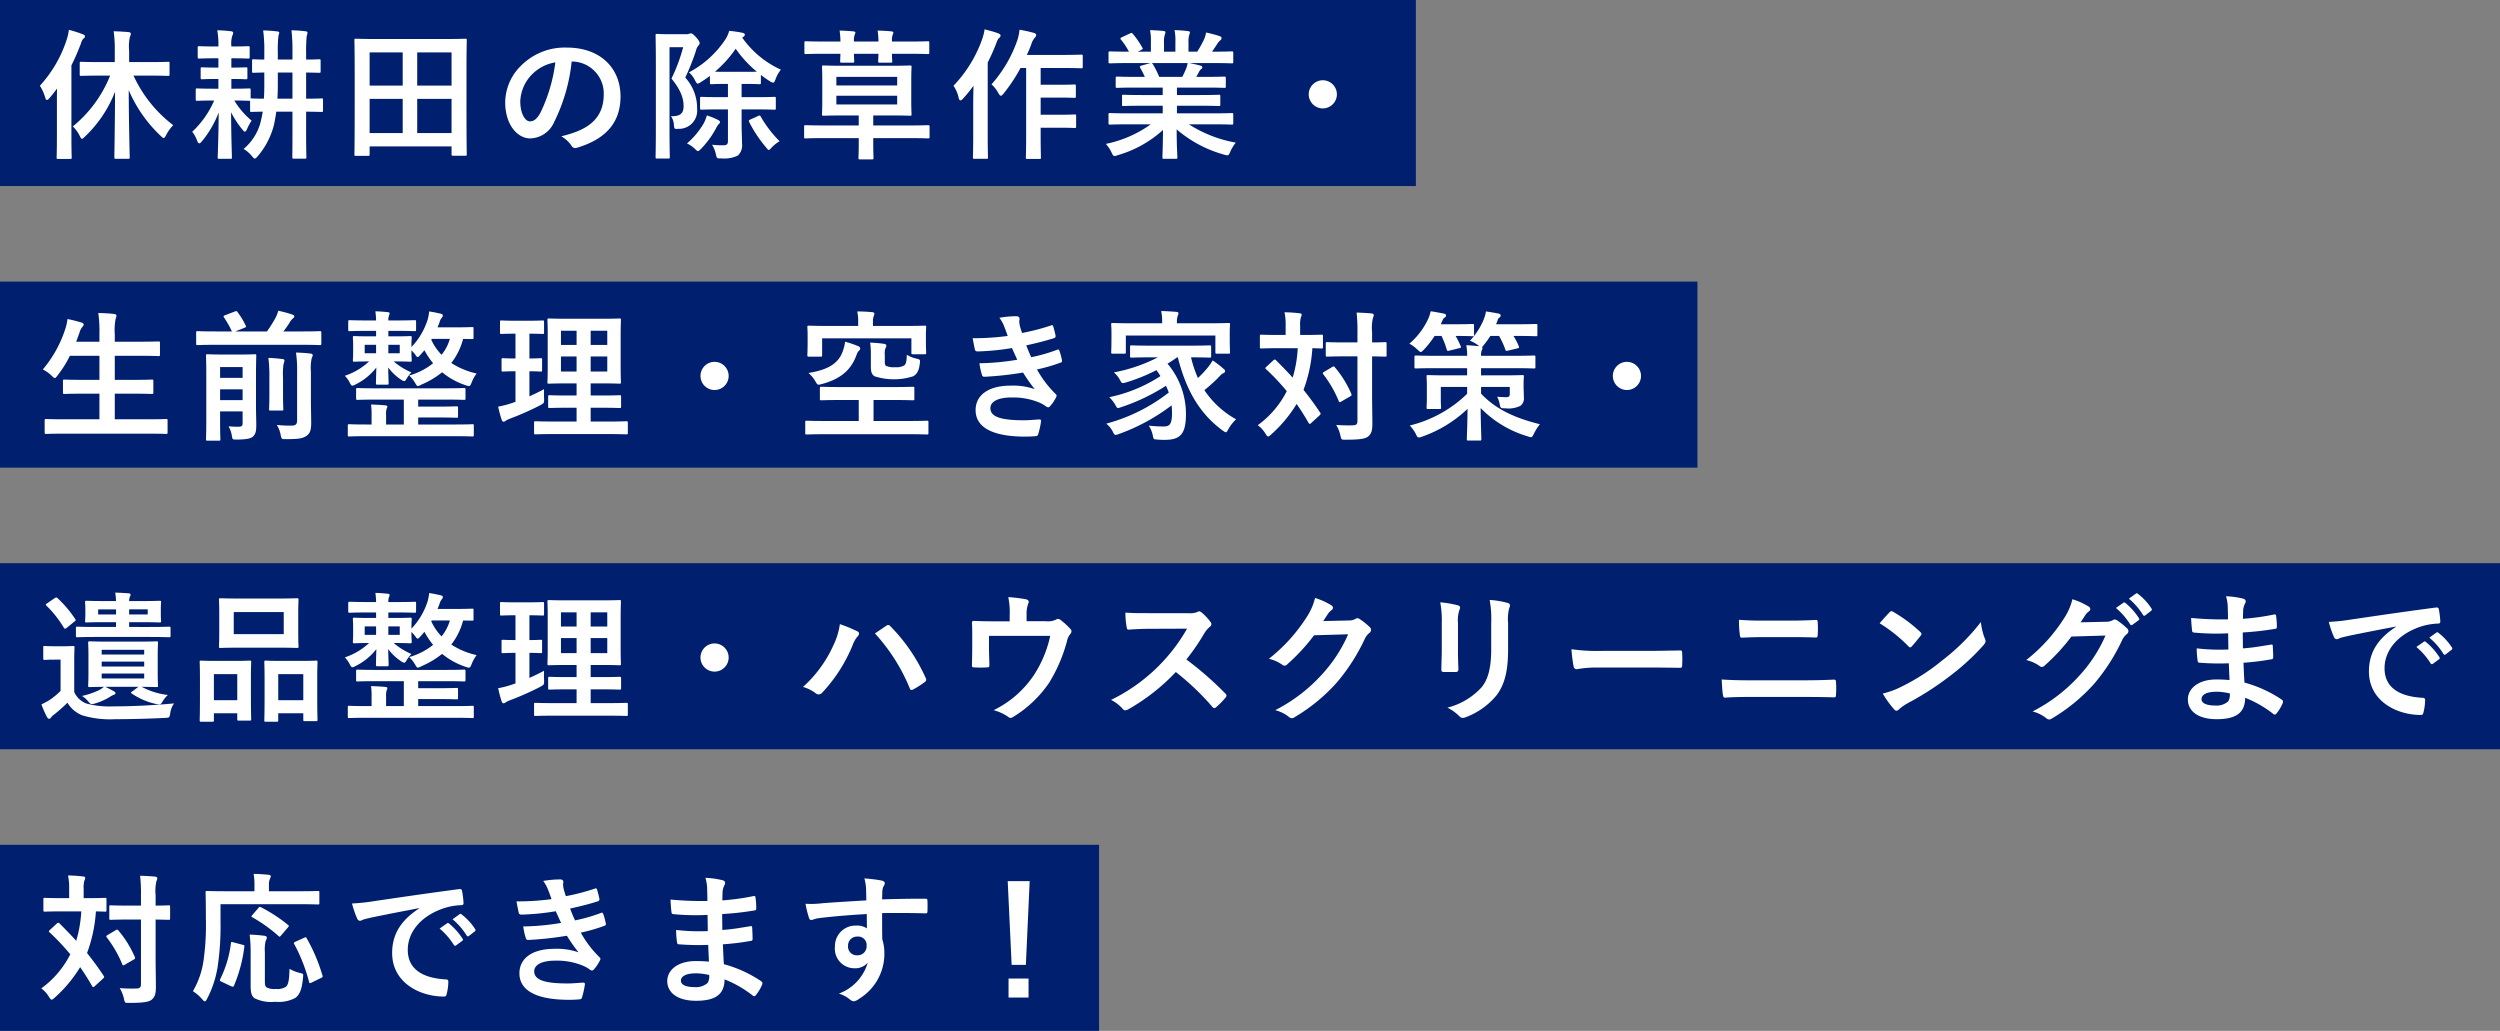 <svg xmlns="http://www.w3.org/2000/svg" width="355.123" height="146.43" viewBox="0 0 355.123 146.43">
  <rect x="0" y="0" width="355.123" height="146.43" fill="#808080" stroke="none"/>
  <g id="グループ_613" data-name="グループ 613" transform="translate(-17.438 -828)">
    <rect id="長方形_705" data-name="長方形 705" width="201.123" height="26.43" transform="translate(17.438 828)" fill="#00206f"/>
    <rect id="長方形_706" data-name="長方形 706" width="241.123" height="26.43" transform="translate(17.438 868)" fill="#00206f"/>
    <rect id="長方形_707" data-name="長方形 707" width="156.123" height="26.43" transform="translate(17.438 948)" fill="#00206f"/>
    <rect id="長方形_708" data-name="長方形 708" width="355.123" height="26.43" transform="translate(17.438 908)" fill="#00206f"/>
    <path id="パス_1924" data-name="パス 1924" d="M10.52-10.26a17.845,17.845,0,0,1-5.3,7.22A4.649,4.649,0,0,1,6.2-1.7c.14.28.22.42.32.42s.22-.12.4-.3a17.392,17.392,0,0,0,4.3-6.4c-.02,4.86-.1,8.9-.1,9.3,0,.22.02.24.22.24h1.74c.2,0,.22-.02.22-.24,0-.4-.12-4.46-.14-9.52a19.454,19.454,0,0,0,4.56,6.52c.2.18.3.28.4.28.12,0,.2-.12.36-.42a5.767,5.767,0,0,1,1-1.4,18.558,18.558,0,0,1-5.64-7.04H16c1.94,0,2.62.04,2.76.04.18,0,.2-.02.2-.22V-12c0-.2-.02-.22-.2-.22-.14,0-.82.04-2.76.04H13.22v-1.6a6.137,6.137,0,0,1,.12-2.02.938.938,0,0,0,.12-.42c0-.1-.12-.2-.32-.22-.66-.06-1.38-.1-2.12-.12a17.835,17.835,0,0,1,.16,2.82v1.56H9.16c-1.96,0-2.62-.04-2.74-.04-.2,0-.22.02-.22.22v1.56c0,.2.02.22.22.22.12,0,.78-.04,2.74-.04ZM2.96-1.68c0,1.96-.04,2.92-.04,3.04,0,.2.02.22.2.22H4.84c.2,0,.22-.02.22-.22,0-.1-.04-1.08-.04-3.04V-11.72a30.136,30.136,0,0,0,1.3-2.96c.18-.52.26-.7.4-.82.16-.12.22-.2.22-.34s-.1-.2-.32-.3a17.327,17.327,0,0,0-1.96-.62,7.257,7.257,0,0,1-.32,1.42A17.76,17.76,0,0,1,.54-8.82,6.243,6.243,0,0,1,1.3-7.14c.06.24.14.34.24.34.08,0,.2-.08.36-.26.38-.44.74-.9,1.08-1.36-.02.78-.02,1.58-.02,2.22ZM36.42-12.54H34.34v-.98a17.3,17.3,0,0,1,.08-2.3c.02-.2.12-.4.12-.56,0-.08-.1-.14-.3-.16-.68-.08-1.26-.12-1.98-.14a21.636,21.636,0,0,1,.16,3.14v1c-1.02,0-1.44-.04-1.52-.04-.2,0-.22.02-.22.2v1.5c0,.2.02.22.22.22.08,0,.5-.02,1.52-.04v1.72c0,.76-.02,1.42-.06,2-1.2,0-1.66-.04-1.76-.04a.217.217,0,0,0-.12.02V-8.22c0-.2-.02-.22-.22-.22-.12,0-.64.04-2.2.04h-.32V-9.78h.1c1.38,0,1.82.04,1.94.04.22,0,.24-.02.24-.22v-1.26c0-.2-.02-.22-.24-.22-.12,0-.56.04-1.94.04h-.1v-1.32h.24c1.52,0,2,.04,2.12.04.22,0,.24-.02.24-.24v-1.3c0-.2-.02-.22-.24-.22-.12,0-.6.04-2.12.04h-.24v-.04a3.729,3.729,0,0,1,.14-1.5.938.938,0,0,0,.12-.42c0-.1-.12-.18-.32-.2-.7-.08-1.18-.12-1.94-.14a11.191,11.191,0,0,1,.16,2.3h-.6c-1.5,0-2-.04-2.12-.04-.2,0-.22.02-.22.22v1.3c0,.22.02.24.22.24.12,0,.62-.04,2.12-.04h.6v1.32h-.34c-1.4,0-1.84-.04-1.96-.04-.2,0-.22.02-.22.22v1.26c0,.2.02.22.22.22.12,0,.56-.04,1.96-.04h.34V-8.4h-.8c-1.56,0-2.08-.04-2.2-.04-.2,0-.22.02-.22.22v1.3c0,.22.02.24.22.24.12,0,.64-.04,2.2-.04h.2a13.311,13.311,0,0,1-3.12,4.44A4.163,4.163,0,0,1,22.88-1c.1.24.18.36.3.36.1,0,.2-.08.34-.24a14.687,14.687,0,0,0,2.42-4.14c-.02,3.6-.14,6.08-.14,6.38,0,.18.02.2.24.2H27.6c.2,0,.22-.02.22-.2,0-.3-.1-2.76-.12-6.42a12.856,12.856,0,0,0,1.64,2.5c.14.18.24.26.32.26.1,0,.2-.12.3-.34a6.4,6.4,0,0,1,.66-1.22,11.292,11.292,0,0,1-2.46-2.86c1.46,0,1.98.04,2.1.04h.14v1.36c0,.2.02.22.2.22.08,0,.52-.02,1.6-.04-.1.62-.22,1.14-.34,1.62A7.424,7.424,0,0,1,29.48.16,4.5,4.5,0,0,1,30.7,1.22c.16.2.26.3.36.3.12,0,.22-.1.42-.32a11.079,11.079,0,0,0,2.26-4.26,20.3,20.3,0,0,0,.38-2.08h2.3v3.06c0,2.18-.02,3.28-.02,3.42,0,.18.02.2.2.2h1.58c.2,0,.22-.02.22-.2,0-.12-.04-1.24-.04-3.42V-5.14c1.52.02,2.06.04,2.18.04.2,0,.22-.02.22-.22V-6.78c0-.22-.02-.24-.22-.24-.12,0-.66.04-2.18.04V-10.7c1.24.02,1.74.04,1.84.04.2,0,.22-.02.22-.22v-1.5c0-.18-.02-.2-.22-.2-.1,0-.6.04-1.84.04v-.92a22.454,22.454,0,0,1,.08-2.4,2.4,2.4,0,0,0,.12-.48c0-.12-.1-.2-.28-.22-.68-.08-1.28-.12-2-.14a26.447,26.447,0,0,1,.14,3.26ZM34.28-6.98c.04-.62.06-1.26.06-1.98V-10.7h2.08v3.72ZM47.16,1.14c.2,0,.22-.02.22-.22V-.2H59.02V.9c0,.2.02.22.22.22h1.72c.2,0,.22-.02.22-.22,0-.12-.04-1.32-.04-7.1v-4.44c0-3.26.04-4.5.04-4.64,0-.2-.02-.22-.22-.22-.14,0-.82.04-2.72.04H48.16c-1.9,0-2.58-.04-2.72-.04-.2,0-.22.02-.22.22,0,.14.04,1.38.04,5.24V-6.2c0,5.78-.04,6.98-.04,7.12,0,.2.02.22.22.22ZM54.14-2.1V-6.96h4.88V-2.1Zm4.88-11.46v4.72H54.14v-4.72ZM47.38-2.1V-6.96h4.7V-2.1Zm0-11.46h4.7v4.72h-4.7Zm28.78,1.3a4.543,4.543,0,0,1,4.48,4.64c0,3.78-2.66,5.18-6.04,5.98A4.242,4.242,0,0,1,76-.38c.26.4.44.48.86.36,4.06-1.22,6.16-3.56,6.16-7.28,0-3.98-2.82-6.94-7.62-6.94a8.752,8.752,0,0,0-6.5,2.56,7.369,7.369,0,0,0-2.26,5.2c0,3.26,1.78,5.14,3.54,5.14a3.8,3.8,0,0,0,3.4-2.3,25.043,25.043,0,0,0,2.5-8.62Zm-2.4.12a22.851,22.851,0,0,1-2.12,7.16c-.54.96-.98,1.22-1.5,1.22-.62,0-1.36-1.02-1.36-2.86a5.759,5.759,0,0,1,1.56-3.7A6.023,6.023,0,0,1,73.76-12.14ZM98.28-5.46V-.98c0,.48-.16.62-.7.62a14.816,14.816,0,0,1-1.56-.08A4.037,4.037,0,0,1,96.56.88c.14.64.16.64.8.62a4.428,4.428,0,0,0,2.32-.4,1.931,1.931,0,0,0,.6-1.68c0-.8-.06-1.7-.06-2.94V-5.46h2c1.86,0,2.52.04,2.64.04.2,0,.22-.02.22-.22V-7.02c0-.2-.02-.22-.22-.22-.12,0-.78.04-2.64.04h-2V-9.08h.38c1.52,0,2,.04,2.12.04.22,0,.24-.02.24-.24v-1.08a14.655,14.655,0,0,0,1.28.9.994.994,0,0,0,.46.2c.14,0,.2-.14.34-.48a4.508,4.508,0,0,1,.76-1.36,13.635,13.635,0,0,1-5.48-4.54.539.539,0,0,1,.16-.14.35.35,0,0,0,.2-.3c0-.12-.1-.2-.32-.26a18.608,18.608,0,0,0-1.9-.28,4.617,4.617,0,0,1-.48,1.12,14.128,14.128,0,0,1-5.24,4.78A3.611,3.611,0,0,1,93.6-9.6c.18.34.26.48.38.48a1.107,1.107,0,0,0,.46-.22c.44-.28.86-.56,1.28-.88v.94c0,.22.02.24.22.24.12,0,.6-.04,2.12-.04h.22V-7.2h-1.1c-1.86,0-2.5-.04-2.62-.04-.22,0-.24.02-.24.22v1.38c0,.2.02.22.24.22.12,0,.76-.04,2.62-.04Zm-.22-5.34c-.8,0-1.3,0-1.62-.02a16.2,16.2,0,0,0,2.94-3.26,16.157,16.157,0,0,0,3,3.26c-.3.02-.82.02-1.78.02Zm-8.24-5.34c-.98,0-1.46-.04-1.6-.04-.2,0-.22.02-.22.22,0,.14.04,1.52.04,4.34v8.66C88.04-.18,88,1.2,88,1.32c0,.18.02.2.22.2H89.8c.2,0,.22-.02.22-.2,0-.12-.04-1.56-.04-4.3V-14.3h1.94a24.268,24.268,0,0,1-1.66,4.46c1.46,1.8,1.72,2.96,1.72,3.94,0,1.04-.54,1.46-1.8,1.4a2.315,2.315,0,0,1,.42,1.2c.06.64.06.64.68.6A2.575,2.575,0,0,0,93.9-5.52a6.453,6.453,0,0,0-1.68-4.46,33.453,33.453,0,0,0,1.5-3.76,1.872,1.872,0,0,1,.36-.78.519.519,0,0,0,.18-.36c0-.12-.06-.32-.48-.8-.46-.5-.62-.58-.76-.58a.5.5,0,0,0-.26.06.921.921,0,0,1-.4.06ZM92.46-.62a3.969,3.969,0,0,1,1.12.76c.22.22.34.32.44.32.12,0,.24-.12.48-.36a13.161,13.161,0,0,0,2.06-2.82,2.753,2.753,0,0,1,.4-.64.474.474,0,0,0,.2-.3c0-.12-.16-.24-.36-.34a8.917,8.917,0,0,0-1.52-.6,5.1,5.1,0,0,1-.52,1.26A11.4,11.4,0,0,1,92.46-.62Zm9.04-3.42c-.26.12-.3.18-.2.38a18.2,18.2,0,0,0,2.4,3.6c.18.24.28.36.38.36s.2-.12.42-.36a5.305,5.305,0,0,1,1.12-.88,15.936,15.936,0,0,1-2.68-3.5c-.12-.18-.12-.18-.34-.1Zm15.36,2.66v.66c0,1.44-.04,2.02-.04,2.14,0,.2.02.22.22.22h1.7c.2,0,.22-.02.22-.22,0-.1-.04-.7-.04-2.14v-.66h5.26c1.78,0,2.38.04,2.5.04.22,0,.24-.02.24-.24v-1.4c0-.22-.02-.24-.24-.24-.12,0-.72.04-2.5.04h-5.26V-4.6h2.46c1.94,0,2.62.04,2.76.04.2,0,.22-.02.22-.22,0-.12-.04-.66-.04-1.86V-9.62c0-1.2.04-1.74.04-1.86,0-.2-.02-.22-.22-.22-.14,0-.82.04-2.76.04h-6.74c-1.94,0-2.64-.04-2.76-.04-.22,0-.24.02-.24.22,0,.14.04.66.04,1.86v2.98c0,1.2-.04,1.72-.04,1.86,0,.2.02.22.24.22.12,0,.82-.04,2.76-.04h2.22v1.42h-5.04c-1.78,0-2.38-.04-2.5-.04-.2,0-.22.02-.22.24v1.4c0,.22.02.24.22.24.12,0,.72-.04,2.5-.04Zm5.46-4.78h-8.64V-7.4h8.64Zm0-3.92v1.22h-8.64v-1.22ZM111.88-15.1c-1.78,0-2.4-.04-2.52-.04-.2,0-.22.02-.22.22v1.38c0,.2.02.22.22.22.12,0,.74-.04,2.52-.04h2.38c-.02.68-.04.94-.04,1.04,0,.2.02.22.22.22H116c.2,0,.22-.02.22-.22,0-.1-.04-.36-.04-1.04h3.48c-.02.68-.04.94-.04,1.04,0,.2.02.22.22.22h1.56c.2,0,.22-.02.22-.22,0-.1-.04-.36-.04-1.04h2.56c1.78,0,2.4.04,2.52.04.2,0,.22-.02.22-.22v-1.38c0-.2-.02-.22-.22-.22-.12,0-.74.04-2.52.04h-2.56a2.563,2.563,0,0,1,.1-.96c.04-.12.1-.18.1-.3,0-.1-.1-.16-.26-.18-.54-.06-1.34-.1-1.98-.12a11.271,11.271,0,0,1,.12,1.56h-3.48a2.563,2.563,0,0,1,.1-.96c.04-.12.1-.18.1-.3,0-.1-.1-.16-.26-.18-.56-.06-1.34-.1-1.98-.12a11.27,11.27,0,0,1,.12,1.56Zm28.76,3.76v9.58c0,2-.04,3-.04,3.12,0,.2.02.22.22.22h1.7c.2,0,.22-.02.22-.22,0-.1-.04-1.12-.04-3.12v-1.1h2.56c1.6,0,2.14.04,2.26.04.2,0,.22-.02.22-.24V-4.54c0-.18-.02-.2-.22-.2-.12,0-.66.04-2.26.04H142.7V-7.14h2.56c1.58,0,2.1.04,2.22.04.2,0,.22-.02.22-.22V-8.78c0-.2-.02-.22-.22-.22-.12,0-.64.04-2.22.04H142.7v-2.38h3.26c1.78,0,2.38.04,2.48.04.22,0,.24-.02.24-.24V-13c0-.22-.02-.24-.24-.24-.1,0-.7.04-2.48.04h-5.22c.24-.5.44-1,.62-1.48a2.558,2.558,0,0,1,.52-.98.459.459,0,0,0,.18-.38c0-.14-.14-.24-.38-.3-.62-.18-1.24-.3-1.98-.44a7.38,7.38,0,0,1-.32,1.52,18.535,18.535,0,0,1-3.66,6.24,4.62,4.62,0,0,1,.96,1.22c.16.28.26.4.38.4.1,0,.2-.1.38-.32a23.2,23.2,0,0,0,2.4-3.62ZM133.12-1.7c0,1.96-.04,2.92-.04,3.04,0,.2.02.22.22.22H135c.2,0,.22-.02.22-.22,0-.1-.04-1.08-.04-3.04V-12.12a28.042,28.042,0,0,0,1.18-2.64c.2-.56.3-.72.44-.84.16-.14.2-.22.2-.36,0-.12-.08-.2-.32-.3-.56-.22-1.22-.38-1.94-.58a7.228,7.228,0,0,1-.36,1.44,18.456,18.456,0,0,1-4.06,6.58,4.887,4.887,0,0,1,.74,1.74c.06.24.14.34.26.34.08,0,.2-.08.34-.24a19.371,19.371,0,0,0,1.5-1.84c-.02.88-.04,1.78-.04,2.52Zm25.22-1.64a16.61,16.61,0,0,1-6.38,2.78,4.774,4.774,0,0,1,.8,1.2c.18.38.26.52.44.52a1.535,1.535,0,0,0,.46-.12,16.2,16.2,0,0,0,6.42-3.58C160.06-.16,160,1,160,1.34c0,.2.02.22.2.22h1.7c.2,0,.22-.02.22-.22,0-.34-.1-1.58-.1-3.96A17.462,17.462,0,0,0,168.74.96a2.14,2.14,0,0,0,.46.1c.2,0,.28-.14.44-.52a5.673,5.673,0,0,1,.78-1.28,18.147,18.147,0,0,1-6.66-2.6h3.56c1.8,0,2.4.04,2.52.04.2,0,.22-.02.22-.22V-4.7c0-.22-.02-.24-.22-.24-.12,0-.72.04-2.52.04h-5.26V-5.98h3.18c1.96,0,2.64.04,2.76.04.2,0,.22-.02.22-.22V-7.3c0-.22-.02-.24-.22-.24-.12,0-.8.04-2.76.04h-3.18V-8.56h4.04c1.92,0,2.56.04,2.68.04.2,0,.22-.02.22-.2V-9.9c0-.2-.02-.22-.22-.22-.12,0-.76.04-2.68.04h-1.3l.36-.64a1.394,1.394,0,0,1,.28-.42.347.347,0,0,0,.22-.3c0-.12-.1-.2-.26-.24-.6-.16-1.06-.26-1.58-.36h3.5c1.8,0,2.4.04,2.52.04.2,0,.22-.02.22-.22v-1.24c0-.22-.02-.24-.22-.24-.12,0-.72.04-2.52.04h-.28c.28-.4.56-.8.82-1.22a2.016,2.016,0,0,1,.34-.38.412.412,0,0,0,.2-.34c0-.1-.08-.2-.26-.26a16.763,16.763,0,0,0-1.94-.52,3.822,3.822,0,0,1-.34,1.08,14.829,14.829,0,0,1-.92,1.64H163.7v-1.32a3.124,3.124,0,0,1,.12-1.1.941.941,0,0,0,.08-.32c0-.1-.08-.16-.26-.18a19.245,19.245,0,0,0-1.92-.14,7.935,7.935,0,0,1,.12,1.76v1.3h-1.62v-1.32a3.124,3.124,0,0,1,.12-1.1,1.051,1.051,0,0,0,.08-.34q0-.15-.24-.18c-.54-.06-1.32-.1-1.94-.12a7.838,7.838,0,0,1,.12,1.74v1.32H156.5l.48-.24c.26-.14.26-.16.16-.34a11.941,11.941,0,0,0-1.34-1.94c-.12-.16-.18-.18-.38-.08l-1.16.54c-.24.12-.28.2-.16.34a9.5,9.5,0,0,1,1.14,1.72h-.14c-1.8,0-2.4-.04-2.52-.04-.22,0-.24.02-.24.24v1.24c0,.2.02.22.24.22.12,0,.72-.04,2.52-.04h3.2l-1.3.36c-.26.08-.24.16-.14.34.22.38.42.78.64,1.26h-1.22c-1.92,0-2.56-.04-2.68-.04-.22,0-.24.02-.24.22v1.18c0,.18.02.2.24.2.12,0,.76-.04,2.68-.04h3.76V-7.5h-2.82c-1.94,0-2.64-.04-2.76-.04-.2,0-.2.02-.2.24v1.14c0,.2,0,.22.2.22.12,0,.82-.04,2.76-.04h2.82V-4.9H155.1c-1.8,0-2.4-.04-2.52-.04-.22,0-.24.02-.24.24v1.18c0,.2.02.22.24.22.12,0,.72-.04,2.52-.04Zm1.2-6.74a12.547,12.547,0,0,0-.9-1.8c-.06-.08-.1-.14-.16-.16h5.1a3.664,3.664,0,0,1-.22.8c-.2.48-.36.82-.54,1.16Zm23.24.48a2.006,2.006,0,0,0-2,2,2.006,2.006,0,0,0,2,2,2.006,2.006,0,0,0,2-2A2.006,2.006,0,0,0,182.78-9.6ZM15.92,40.6c1.8,0,2.42.04,2.54.04.2,0,.22-.02.22-.22V38.74c0-.2-.02-.22-.22-.22-.12,0-.74.04-2.54.04H11.18V34.92h2.5c1.96,0,2.64.04,2.76.04.2,0,.22-.02.22-.22V33.12c0-.18-.02-.2-.22-.2-.12,0-.8.04-2.76.04h-2.5V29.54h3.44c1.96,0,2.62.04,2.74.04.22,0,.24-.02.24-.22V27.72c0-.2-.02-.22-.24-.22-.12,0-.78.04-2.74.04H11.18v-1.1a7.935,7.935,0,0,1,.14-2.22.984.984,0,0,0,.1-.4c0-.1-.12-.2-.32-.22-.66-.08-1.48-.12-2.26-.14A18.917,18.917,0,0,1,9,26.5v1.04H5.7l.48-1.32a1.97,1.97,0,0,1,.38-.76c.14-.16.2-.26.2-.36,0-.14-.14-.24-.36-.3-.56-.16-1.28-.36-1.94-.48a6.789,6.789,0,0,1-.28,1.32A17.014,17.014,0,0,1,.96,31.48a4.926,4.926,0,0,1,1.26.9c.22.2.34.32.44.32.12,0,.2-.12.38-.36a15.268,15.268,0,0,0,1.76-2.8H9v3.42H6.8c-1.96,0-2.64-.04-2.76-.04-.2,0-.22.02-.22.2v1.62c0,.2.02.22.22.22.12,0,.8-.04,2.76-.04H9v3.64H3.98c-1.82,0-2.42-.04-2.54-.04-.2,0-.22.02-.22.22v1.68c0,.2.02.22.22.22.12,0,.72-.04,2.54-.04Zm15.32-8.26c0-1.78.04-2.7.04-2.82,0-.18-.02-.2-.22-.2-.12,0-.6.04-2.08.04H26.46c-1.48,0-1.96-.04-2.1-.04-.2,0-.22.02-.22.2,0,.14.04.94.04,2.66v6.6c0,1.72-.04,2.48-.04,2.6,0,.2.02.22.22.22h1.6c.2,0,.22-.02.22-.22,0-.1-.04-.9-.04-2.54v-1.4h3.2V39.1c0,.4-.12.52-.66.52-.52,0-.8-.02-1.34-.06a3.71,3.71,0,0,1,.46,1.28c.1.62.1.6.74.6,1.46-.02,1.96-.16,2.26-.42.42-.36.48-.9.48-1.66,0-.6-.04-1.66-.04-2.68Zm-5.1,3.5V34.3h3.2v1.54Zm3.2-4.7v1.54h-3.2V31.14Zm8.44-3.16c1.78,0,2.4.04,2.52.04.2,0,.22-.02.22-.24V26.26c0-.2-.02-.22-.22-.22-.12,0-.74.04-2.52.04H35.14c.32-.42.6-.82.82-1.16a2.214,2.214,0,0,1,.54-.7c.1-.08.18-.16.18-.26,0-.14-.1-.2-.28-.28a19.022,19.022,0,0,0-2-.54,4.426,4.426,0,0,1-.38,1,20.69,20.69,0,0,1-1.22,1.94H28.3l1.26-.5c.3-.12.3-.14.22-.32a10.209,10.209,0,0,0-1.16-1.92c-.12-.18-.14-.18-.42-.08l-1.36.52c-.22.1-.26.14-.14.32a13.34,13.34,0,0,1,1.12,1.98H25.46c-1.76,0-2.38-.04-2.5-.04-.2,0-.22.02-.22.22v1.52c0,.22.02.24.22.24.12,0,.74-.04,2.5-.04Zm1.26,3.8a6.415,6.415,0,0,1,.12-1.92,1.045,1.045,0,0,0,.14-.42c0-.1-.12-.2-.32-.22-.68-.08-1.32-.12-2.06-.14a16.511,16.511,0,0,1,.16,2.7v6.9c0,.64-.24.78-.86.78a16.462,16.462,0,0,1-2.02-.1,4.014,4.014,0,0,1,.54,1.4c.14.64.14.62.76.62,1.8,0,2.34-.1,2.88-.44.52-.34.7-.84.7-1.82,0-1-.04-2.06-.04-3.48Zm-5.9,3.24c0,1.34-.04,1.96-.04,2.1,0,.2.02.2.22.2H34.9c.2,0,.22,0,.22-.2,0-.12-.04-.76-.04-2.1V32.66a9.24,9.24,0,0,1,.08-1.98,1.73,1.73,0,0,0,.12-.46c0-.12-.08-.2-.28-.22-.68-.08-1.28-.14-2-.16a20.582,20.582,0,0,1,.14,2.84ZM48.3,26v.78h-.8c-1.6,0-2.16-.04-2.28-.04-.2,0-.22.02-.22.24,0,.12.04.36.04,1.12v.92c0,.74-.04,1-.04,1.12,0,.22.02.24.22.24.1,0,.64-.04,2.08-.04a9.311,9.311,0,0,1-3.44,2.04,3.878,3.878,0,0,1,.66.9c.18.36.26.5.42.5a1.143,1.143,0,0,0,.46-.18,8.449,8.449,0,0,0,2.94-2.4c-.04,1.22-.06,1.94-.06,2.22,0,.2.02.22.22.22h1.36c.2,0,.22-.02.22-.22,0-.28-.04-1.02-.06-2.22a7.317,7.317,0,0,0,1.84,1.74,1.107,1.107,0,0,0,.44.2c.12,0,.2-.12.38-.42a4.129,4.129,0,0,1,.64-.82,9.722,9.722,0,0,1-2.52-1.56h.06c1.6,0,2.16.04,2.28.04.2,0,.22-.02.22-.24,0-.12-.04-.38-.04-1.12v-.26a6.658,6.658,0,0,1,.5.56c.18.26.28.4.4.4.08,0,.2-.12.38-.32s.38-.42.56-.66A11.148,11.148,0,0,0,56.4,30.6,9.566,9.566,0,0,1,53,32.34a4.589,4.589,0,0,1,.82,1.02c.2.34.28.48.42.48a1.092,1.092,0,0,0,.44-.18,12.264,12.264,0,0,0,3-1.78,10.236,10.236,0,0,0,3.34,1.84,1.535,1.535,0,0,0,.46.12c.18,0,.24-.14.4-.52a4.956,4.956,0,0,1,.7-1.26,11.023,11.023,0,0,1-3.6-1.5,9.435,9.435,0,0,0,1.68-3.42c.82.02,1.2.02,1.28.02.2,0,.2,0,.2-.22V25.7c0-.22,0-.24-.2-.24-.12,0-.74.04-2.54.04H57.02c.12-.26.22-.52.3-.74a1.526,1.526,0,0,1,.34-.66.458.458,0,0,0,.12-.3c0-.12-.14-.2-.3-.24-.52-.12-1.1-.24-1.64-.32a6.473,6.473,0,0,1-.24,1.24,10.034,10.034,0,0,1-2.28,3.82v-.2c0-.76.04-1,.04-1.12,0-.22-.02-.24-.22-.24-.12,0-.68.04-2.28.04h-.82V26h1.22c1.76,0,2.36.04,2.5.04.2,0,.22-.02.22-.24V24.7c0-.2-.02-.22-.22-.22-.14,0-.74.04-2.5.04H50.04a1.749,1.749,0,0,1,.08-.66,1.152,1.152,0,0,0,.1-.34c0-.1-.08-.16-.26-.18-.64-.06-1.06-.1-1.76-.12a11.889,11.889,0,0,1,.1,1.3H47.06c-1.78,0-2.38-.04-2.5-.04-.2,0-.22.02-.22.22v1.1c0,.22.02.24.22.24.12,0,.72-.04,2.5-.04Zm10.48,1.14A6.45,6.45,0,0,1,57.6,29.4a7.52,7.52,0,0,1-1.46-2.14l.06-.12Zm-7.12,2.04H50.04v-1.2h1.62Zm-4.98,0v-1.2H48.3v1.2Zm5.56,6.58V39.3H49.72V37.94a2.509,2.509,0,0,1,.08-.88.788.788,0,0,0,.1-.28c0-.12-.08-.18-.26-.2-.64-.06-1.36-.1-2.06-.12a9.683,9.683,0,0,1,.08,1.5V39.3h-.7c-1.76,0-2.36-.04-2.48-.04-.18,0-.2.02-.2.22v1.3c0,.2.02.22.2.22.12,0,.72-.04,2.48-.04H59.48c1.78,0,2.36.04,2.5.04.18,0,.2-.02.2-.22v-1.3c0-.2-.02-.22-.2-.22-.14,0-.72.04-2.5.04h-5.2v-1h2.58c2.02,0,2.74.04,2.86.04.2,0,.22-.02.22-.22V36.96c0-.22-.02-.24-.22-.24-.12,0-.84.04-2.86.04H54.28v-1H58.1c1.92,0,2.56.04,2.68.04.2,0,.22-.02.22-.22V34.36c0-.22-.02-.24-.22-.24-.12,0-.76.04-2.68.04H48.36c-1.92,0-2.56-.04-2.68-.04-.2,0-.22.02-.22.24v1.22c0,.2.02.22.22.22.12,0,.76-.04,2.68-.04Zm28.84,4.9c1.96,0,2.66.04,2.76.04.2,0,.22-.02.22-.22V39.06c0-.2-.02-.22-.22-.22-.1,0-.8.04-2.76.04h-2.3V36.92H80.3c1.82,0,2.46.04,2.58.04.2,0,.22-.02.22-.22V35.36c0-.2-.02-.22-.22-.22-.12,0-.76.04-2.58.04H78.78V33.46h1.46c1.84,0,2.48.04,2.62.04.2,0,.22-.02.22-.2,0-.12-.04-.76-.04-2.22V26.64c0-1.42.04-2.06.04-2.18,0-.2-.02-.22-.22-.22-.14,0-.78.04-2.62.04H75.48c-1.82,0-2.48-.04-2.6-.04-.22,0-.24.02-.24.22,0,.14.04.76.04,2.18v4.44c0,1.46-.04,2.1-.04,2.22,0,.18.02.2.24.2.12,0,.78-.04,2.6-.04h1.3v1.72H75.54c-1.84,0-2.46-.04-2.58-.04-.2,0-.22.02-.22.22v1.38c0,.2.02.22.22.22.12,0,.74-.04,2.58-.04h1.24v1.96H73.74c-1.98,0-2.66-.04-2.78-.04-.2,0-.22.02-.22.22v1.42c0,.2.02.22.22.22.12,0,.8-.04,2.78-.04Zm.06-8.88H78.78V29.64h2.36Zm0-5.8V28H78.78V25.98Zm-6.58,5.8V29.64h2.22v2.14Zm0-3.78V25.98h2.22V28Zm-4.48,3.74c1.1,0,1.48.04,1.6.04.2,0,.2-.02.2-.22V30.12c0-.22,0-.24-.2-.24-.12,0-.5.04-1.6.04V26.4c1.34,0,1.76.04,1.86.04.2,0,.22-.02.22-.22V24.76c0-.22-.02-.24-.22-.24-.1,0-.52.04-1.88.04H67.98c-1.34,0-1.76-.04-1.88-.04-.18,0-.2.02-.2.24v1.46c0,.2.02.22.2.22.12,0,.54-.04,1.88-.04h.12v3.52c-1.26,0-1.64-.04-1.76-.04-.2,0-.22.02-.22.24v1.44c0,.2.02.22.22.22.12,0,.5-.04,1.76-.04v4.34l-.58.2a13.694,13.694,0,0,1-1.88.48,17.756,17.756,0,0,0,.5,1.88c.08.2.16.26.26.26a.458.458,0,0,0,.32-.14,3.565,3.565,0,0,1,.62-.3,39.045,39.045,0,0,0,4.32-1.92c.52-.3.52-.3.5-.96-.02-.44-.02-.96,0-1.3-.7.38-1.38.7-2.08,1.02Zm26.3-1.34a2,2,0,1,0,2,2A2.006,2.006,0,0,0,96.38,30.4ZM124,40.68c1.8,0,2.42.04,2.54.04.2,0,.22-.02.22-.22V38.96c0-.18-.02-.2-.22-.2-.12,0-.74.04-2.54.04h-5.04V35.82h2.82c1.94,0,2.62.04,2.74.04.22,0,.24-.02.24-.22V34.16c0-.2-.02-.22-.24-.22-.12,0-.8.04-2.74.04h-7.46c-1.94,0-2.62-.04-2.74-.04-.22,0-.24.02-.24.22v1.48c0,.2.02.22.24.22.12,0,.8-.04,2.74-.04h2.54V38.8h-4.84c-1.8,0-2.42-.04-2.54-.04-.2,0-.22.02-.22.2V40.5c0,.2.02.22.22.22.12,0,.74-.04,2.54-.04ZM118.88,25.3v-.62a1.825,1.825,0,0,1,.1-.74,1.337,1.337,0,0,0,.1-.38c0-.12-.1-.2-.3-.22-.7-.06-1.4-.1-2.14-.1a5.864,5.864,0,0,1,.14,1.44v.62h-4.36c-1.84,0-2.5-.04-2.64-.04-.2,0-.22.02-.22.24,0,.12.04.46.04,1.14v.66c0,1.7-.04,2-.04,2.12,0,.22.02.24.22.24h1.66c.2,0,.22-.02.22-.24V27.06h12.68v2.02c0,.22.02.24.22.24h1.66c.2,0,.22-.02.22-.24,0-.1-.04-.38-.04-1.98v-.7c0-.46.04-.78.04-.9,0-.22-.02-.24-.22-.24-.14,0-.8.04-2.64.04Zm1.68,4.06a1.952,1.952,0,0,1,.1-.9.707.707,0,0,0,.12-.38c0-.12-.12-.2-.32-.24-.54-.08-1.26-.14-1.98-.18a12.146,12.146,0,0,1,.1,1.9v1.5c0,.78.14,1.12.5,1.38a8.939,8.939,0,0,0,5.54,0c.52-.32.8-.78.92-1.84.06-.5.04-.54-.5-.66a4.953,4.953,0,0,1-1.36-.54c0,.86-.1,1.28-.34,1.5a2.213,2.213,0,0,1-1.3.26,2.7,2.7,0,0,1-1.28-.18c-.18-.1-.2-.3-.2-.72Zm-5.64-1.82a5.8,5.8,0,0,1-.34,1.38c-.58,1.64-1.98,2.6-4.86,3.06a4.6,4.6,0,0,1,1,1.22c.3.52.34.5.86.36,2.66-.7,4.08-1.96,4.84-3.82.2-.52.28-.74.4-.84.18-.16.24-.26.24-.4,0-.16-.12-.26-.3-.34A15.3,15.3,0,0,0,114.92,27.54Zm23.1-.82a35.264,35.264,0,0,1-4.98.32c.12.64.26,1.38.32,1.6.04.2.16.28.4.28a34.635,34.635,0,0,0,4.86-.48c.26.56.56,1.24.76,1.66a34.876,34.876,0,0,1-5.38.5,10.092,10.092,0,0,0,.36,1.64c.06.2.14.28.36.28a47.247,47.247,0,0,0,5.48-.6,23.258,23.258,0,0,0,1.66,2.36,9.262,9.262,0,0,0-3.44-.5c-3.12,0-4.96,1.34-4.96,3.48,0,2.46,2.44,3.76,7.04,3.76q.75,0,1.44-.06c.28-.02.36-.1.42-.3a13,13,0,0,0,.4-1.82c.02-.16-.04-.26-.24-.26-.72.04-1.46.12-2.2.12-3.06,0-4.76-.42-4.76-1.72,0-.94,1.1-1.52,2.98-1.52a9.737,9.737,0,0,1,3.76.64,5.036,5.036,0,0,1,1.18.64.532.532,0,0,0,.28.12c.12,0,.2-.06.32-.2a5.8,5.8,0,0,0,.82-1.24c.1-.22.1-.3-.1-.48a14.913,14.913,0,0,1-2.62-3.46,24.615,24.615,0,0,0,3.38-.98c.2-.08.2-.18.16-.36a7.583,7.583,0,0,0-.36-1.32c-.06-.18-.16-.22-.36-.12a23.488,23.488,0,0,1-3.64,1.04c-.26-.56-.52-1.18-.7-1.68,1.36-.3,2.58-.6,3.92-1.02a.306.306,0,0,0,.24-.36c-.08-.4-.22-.96-.34-1.34-.06-.16-.16-.18-.34-.1a31.192,31.192,0,0,1-4.08,1.06c-.12-.34-.18-.52-.32-1.04a3.55,3.55,0,0,1-.08-.6c0-.12.04-.26.04-.38,0-.2-.16-.36-.44-.36a14.143,14.143,0,0,0-2.42.22,5.073,5.073,0,0,1,.7,1.28C137.74,25.92,137.86,26.26,138.02,26.72Zm24.16,3.04c1.16,4.54,3,7.92,6.38,10.4.22.14.34.24.42.24.14,0,.22-.14.4-.46a5.694,5.694,0,0,1,1.08-1.38,12.9,12.9,0,0,1-4.5-4.14c.58-.46,1.2-1.02,1.8-1.6.42-.42.62-.7.88-.8a.342.342,0,0,0,.26-.3c0-.12-.08-.24-.3-.4a13,13,0,0,0-1.46-1.12,8.459,8.459,0,0,1-.86,1.2,16.261,16.261,0,0,1-1.24,1.3,16.345,16.345,0,0,1-.98-2.94c1.86,0,2.52.04,2.64.04.2,0,.22-.02.22-.24V28.3c0-.22-.02-.24-.22-.24-.12,0-.78.04-2.7.04h-5.68c-1.9,0-2.56-.04-2.68-.04-.22,0-.24.02-.24.24v1.26c0,.22.02.24.24.24.12,0,.78-.04,2.68-.04h1.04a23.006,23.006,0,0,1-6.26,2.14,3.565,3.565,0,0,1,.92,1.18c.22.38.24.4.82.24a24.784,24.784,0,0,0,4.3-1.74c.22.28.4.56.58.84a21,21,0,0,1-7.28,3,4.649,4.649,0,0,1,.88,1.12c.16.3.24.42.38.42a2.1,2.1,0,0,0,.48-.14,27.938,27.938,0,0,0,6.32-3.02,9.768,9.768,0,0,1,.4.96,24.844,24.844,0,0,1-8.88,4.42,3.426,3.426,0,0,1,.94,1.16c.16.32.24.44.4.44a2.1,2.1,0,0,0,.48-.14,27.855,27.855,0,0,0,7.46-4.06,9.509,9.509,0,0,1,.06,1.08c0,1.68-.38,1.92-1.22,1.92a19.191,19.191,0,0,1-2.08-.12,4.164,4.164,0,0,1,.58,1.44c.1.5.1.5.64.54a9.215,9.215,0,0,0,1.04.04c2.34,0,3.02-.94,3.02-3.74a11.072,11.072,0,0,0-2.62-7.08,15.921,15.921,0,0,0,1.36-.9Zm-.12-4.84v-.04a3.026,3.026,0,0,1,.1-1,1.129,1.129,0,0,0,.12-.4c0-.08-.1-.16-.3-.18-.7-.06-1.44-.1-2.16-.12a7.3,7.3,0,0,1,.14,1.7v.04h-4.38c-1.84,0-2.5-.04-2.64-.04-.2,0-.22.02-.22.22,0,.14.04.46.04,1.12v.66c0,1.7-.04,2.02-.04,2.14,0,.2.02.22.22.22h1.64c.2,0,.22-.02.22-.22V26.66h12.72v2.36c0,.2.02.22.22.22h1.64c.2,0,.22-.02.22-.22,0-.12-.04-.44-.04-2.14v-.82c0-.5.04-.84.04-.96,0-.2-.02-.22-.22-.22-.14,0-.8.04-2.64.04Zm12.7,6.18c-.18.18-.18.24-.02.36a32.251,32.251,0,0,1,2.92,3.1,13.48,13.48,0,0,1-4.12,4.84,4.076,4.076,0,0,1,1.08,1.18c.18.28.28.42.4.42.1,0,.22-.1.42-.28a18.906,18.906,0,0,0,3.62-4.34c.6.86,1.16,1.74,1.68,2.66.08.12.12.18.18.18a.4.4,0,0,0,.22-.14L182.32,38c.2-.2.18-.26.06-.42-.74-1.12-1.52-2.18-2.34-3.2a20.635,20.635,0,0,0,1.26-5.92c.84.02,1.18.04,1.28.04.2,0,.22-.02.22-.24v-1.5c0-.2-.02-.22-.22-.22-.12,0-.7.04-2.44.04h-.58V25.3a3.738,3.738,0,0,1,.1-1.2,1.129,1.129,0,0,0,.12-.4c0-.12-.12-.2-.32-.2a18.864,18.864,0,0,0-2.12-.14,8.451,8.451,0,0,1,.16,1.94v1.28h-1.02c-1.72,0-2.3-.04-2.42-.04-.2,0-.22.02-.22.22v1.5c0,.22.02.24.22.24.12,0,.7-.04,2.42-.04h2.74a17.5,17.5,0,0,1-.72,4.18c-.76-.84-1.56-1.66-2.36-2.46a.212.212,0,0,0-.18-.1.27.27,0,0,0-.2.1Zm15.02-1.48c1.26.02,1.74.04,1.84.04.2,0,.22-.02.22-.22V27.82c0-.2-.02-.22-.22-.22-.1,0-.58.04-1.84.04V26.18a6.219,6.219,0,0,1,.12-2.02.938.938,0,0,0,.12-.42c0-.1-.12-.2-.32-.22-.66-.06-1.4-.1-2.12-.12a22.674,22.674,0,0,1,.12,2.82v1.42h-1.92c-1.68,0-2.24-.04-2.36-.04-.2,0-.22.02-.22.22v1.62c0,.2.02.22.22.22.12,0,.68-.04,2.36-.04h1.92v9.16c0,.48-.16.64-.74.64-.6.02-1.5,0-2.28-.06a4.987,4.987,0,0,1,.6,1.5c.14.62.14.6.74.6,1.94,0,2.76-.12,3.18-.44.5-.42.62-.86.62-1.88,0-1.12-.04-2.64-.04-4.04Zm-6.82,2.2c-.2.12-.24.18-.1.36a16.663,16.663,0,0,1,2.18,3.78c.08.2.12.22.36.08l1.28-.74c.2-.12.22-.18.14-.38a15.091,15.091,0,0,0-2.32-3.74c-.12-.16-.2-.16-.4-.04Zm22.3.5V31.3h4.9c1.84,0,2.46.04,2.58.04.22,0,.24-.02.24-.22v-1.4c0-.2-.02-.22-.24-.22-.12,0-.74.04-2.58.04h-4.9a2.024,2.024,0,0,1,.1-.8.664.664,0,0,0,.1-.32.145.145,0,0,0-.08-.12,1.194,1.194,0,0,0,.32-.36,12.089,12.089,0,0,0,.88-1.22h1.24a11.238,11.238,0,0,1,.88,1.92c.06.2.12.24.42.16l1.32-.32c.24-.06.26-.1.18-.3a8.389,8.389,0,0,0-.76-1.46h.52c1.88,0,2.54.04,2.66.04.2,0,.22-.02.22-.22v-1.3c0-.2-.02-.22-.22-.22-.12,0-.78.04-2.66.04H207.4a2.67,2.67,0,0,1,.14-.36c.12-.34.14-.46.28-.56s.22-.16.22-.32-.1-.22-.3-.28c-.42-.08-1.22-.22-1.78-.3a5.486,5.486,0,0,1-.3,1.08,9.71,9.71,0,0,1-1.98,3.08,4.532,4.532,0,0,1,1.12.62l.2.16c-.62-.06-1.22-.12-1.84-.14a7.354,7.354,0,0,1,.12,1.5h-4.66c-1.84,0-2.46-.04-2.58-.04-.22,0-.24.02-.24.22v1.4c0,.2.02.22.24.22.12,0,.74-.04,2.58-.04h4.66v1.02h-2.74c-1.96,0-2.66-.04-2.8-.04-.2,0-.22.02-.22.22,0,.14.04.52.04,1.46v1.48c0,.96-.04,1.3-.04,1.44,0,.2.02.22.22.22h1.64c.18,0,.2-.02.2-.22,0-.12-.04-.44-.04-1.24V33.96h3.74v.98a17.673,17.673,0,0,1-8.14,4.5,5.92,5.92,0,0,1,.84,1.18c.18.38.26.52.44.52a1.492,1.492,0,0,0,.48-.12,17.982,17.982,0,0,0,6.44-3.94c-.02,2.34-.1,3.88-.1,4.28,0,.2.02.22.2.22h1.64c.2,0,.22-.02.22-.22,0-.4-.08-2.04-.1-4.4a15.386,15.386,0,0,0,6.68,4.02,1.492,1.492,0,0,0,.48.12c.16,0,.22-.14.42-.52a6.753,6.753,0,0,1,.84-1.32c-3.64-.9-6.3-2.16-8.36-4.34v-.96h4.08v.94c0,.4-.1.52-.54.52-.22,0-.62-.02-1.26-.06a3.245,3.245,0,0,1,.36,1.02c.12.62.16.62.8.62a3.842,3.842,0,0,0,2.16-.36,1.321,1.321,0,0,0,.48-1.22c0-.44-.04-1.08-.04-1.64v-.26c0-.62.04-.9.04-1.02,0-.2-.02-.22-.2-.22-.14,0-.84.04-2.8.04Zm-5.62-5.6a11.3,11.3,0,0,1,.74,1.92c.06.2.1.24.4.16l1.38-.34c.28-.06.28-.1.2-.3a10.747,10.747,0,0,0-.72-1.44c1.74,0,2.28.04,2.4.04.2,0,.22-.02.22-.22v-1.3c0-.2-.02-.22-.22-.22-.12,0-.68.04-2.38.04h-2.12l.18-.42c.14-.3.2-.42.32-.5.14-.08.24-.16.24-.32s-.1-.22-.32-.28c-.56-.1-1.2-.24-1.86-.32a5.062,5.062,0,0,1-.36,1.1,10.447,10.447,0,0,1-2.66,3.5,5.125,5.125,0,0,1,1.14.84c.24.22.36.34.48.34s.22-.12.44-.34a13.163,13.163,0,0,0,1.52-1.94Zm26.34,3.68a2,2,0,1,0,2,2A2.006,2.006,0,0,0,225.98,30.4ZM17.28,72.08c0-1.14.04-1.62.04-1.74,0-.22-.02-.24-.2-.24-.14,0-.76.04-2.56.04H10.18c-1.8,0-2.44-.04-2.56-.04-.2,0-.22.02-.22.24,0,.12.04.6.04,1.74v2.56c0,1.12-.04,1.6-.04,1.74,0,.2.02.22.22.22.1,0,.64-.02,2.02-.04a5.534,5.534,0,0,1-.58.42,11.371,11.371,0,0,1-2.54.88,3.457,3.457,0,0,1,.82.7c.42.5.44.54,1.06.36a8.513,8.513,0,0,0,2.1-.94,2.69,2.69,0,0,1,.58-.3c.1-.04.2-.1.2-.22s-.1-.18-.22-.26c-.34-.2-.78-.42-1.22-.64h4.7l-.88.66c-.22.16-.24.18-.06.3A9.7,9.7,0,0,0,17.04,79c.56.1.64.16.96-.4a3.944,3.944,0,0,1,.72-.88A10.187,10.187,0,0,1,15,76.56c1.44.02,1.98.04,2.12.04.18,0,.2-.02.2-.22,0-.12-.04-.62-.04-1.74Zm-7.96,1.6v-.7h6.04v.7Zm6.04,1.7H9.32v-.7h6.04Zm0-4.08v.68H9.32V71.3Zm.74-1.82c1.96,0,2.64.04,2.76.04.22,0,.24-.02.24-.22V68.24c0-.2-.02-.22-.24-.22-.12,0-.8.04-2.76.04H13.22v-.68H14.9c1.86,0,2.5.04,2.64.04.2,0,.22-.02.22-.22,0-.1-.04-.3-.04-.94V65.5c0-.6.04-.82.04-.94,0-.2-.02-.22-.22-.22-.14,0-.78.04-2.64.04H13.22a1.626,1.626,0,0,1,.1-.6.6.6,0,0,0,.1-.3c0-.12-.08-.18-.26-.2-.52-.04-1.26-.08-1.92-.1a8.409,8.409,0,0,1,.12,1.2H9.82c-1.86,0-2.52-.04-2.62-.04-.22,0-.24.02-.24.22,0,.12.04.34.04.94v.76c0,.64-.04.84-.04.94,0,.2.02.22.24.22.1,0,.76-.04,2.62-.04h1.54v.68H8.66c-1.96,0-2.66-.04-2.78-.04-.2,0-.22.02-.22.22V69.3c0,.2.02.22.22.22.12,0,.82-.04,2.78-.04Zm-.24-3.2H13.22v-.72h2.64Zm-7.04,0v-.72h2.54v.72Zm-3.4,6.64c0-1.24.04-1.82.04-1.94,0-.2-.02-.22-.22-.22-.1,0-.4.04-1.44.04H2.66c-1.04,0-1.3-.04-1.4-.04-.22,0-.24.02-.24.22V72.5c0,.22.02.24.24.24.1,0,.36-.04,1.4-.04h.82v4.44a9.664,9.664,0,0,1-1.54,1.28,12.576,12.576,0,0,1-1.18.64,15.62,15.62,0,0,0,.78,1.78c.08.14.18.26.3.26a.314.314,0,0,0,.28-.18,1.785,1.785,0,0,1,.44-.42,22.3,22.3,0,0,0,1.9-1.68,4.258,4.258,0,0,0,2.12,1.8,13.844,13.844,0,0,0,4.68.54c2.08,0,4.5-.06,7.06-.18.64-.04.64-.04.74-.68a3.127,3.127,0,0,1,.54-1.38c-3,.28-6.08.42-8.66.42a12.646,12.646,0,0,1-3.78-.4A3.1,3.1,0,0,1,5.42,77.3ZM1.58,64.7c-.24.14-.26.2-.1.34a15.553,15.553,0,0,1,2.46,3.12c.06.1.1.14.18.14a.618.618,0,0,0,.24-.12l1.08-.88c.22-.14.22-.2.12-.36a16.007,16.007,0,0,0-2.52-2.98c-.14-.12-.2-.12-.42.02Zm27.28-.68c-1.88,0-2.54-.04-2.66-.04-.2,0-.22.02-.22.22,0,.14.04.66.04,1.86v2.9c0,1.2-.04,1.72-.04,1.84,0,.22.02.24.22.24.12,0,.78-.04,2.66-.04h5.52c1.9,0,2.54.04,2.68.04.2,0,.22-.02.22-.24,0-.12-.04-.64-.04-1.84v-2.9c0-1.2.04-1.72.04-1.86,0-.2-.02-.22-.22-.22-.14,0-.78.04-2.68.04Zm-.78,1.92h7.1v3.14h-7.1Zm6.1,15.58c.2,0,.22-.02.22-.22v-.98h3.56v.88c0,.22.02.24.22.24h1.58c.2,0,.22-.02.22-.24,0-.12-.04-.68-.04-3.68V75.38c0-1.6.04-2.18.04-2.3,0-.22-.02-.24-.22-.24-.12,0-.64.04-2.18.04H34.82c-1.54,0-2.06-.04-2.2-.04-.18,0-.2.02-.2.24,0,.12.04.7.04,2.6v1.86c0,3.06-.04,3.62-.04,3.76,0,.2.02.22.2.22Zm.22-6.76h3.56v3.7H34.4Zm-9.36,6.76c.2,0,.22-.02.22-.24v-.96h3.32v.82c0,.2.02.22.2.22h1.56c.2,0,.22-.02.22-.22,0-.12-.04-.7-.04-3.7v-2.1c0-1.58.04-2.16.04-2.28,0-.2-.02-.22-.22-.22-.14,0-.64.04-2.14.04H25.58c-1.48,0-1.98-.04-2.12-.04-.2,0-.22.02-.22.22,0,.14.04.7.04,2.62v1.86c0,3.06-.04,3.62-.04,3.74,0,.22.02.24.22.24Zm.22-6.76h3.32v3.7H25.26ZM48.3,66v.78h-.8c-1.6,0-2.16-.04-2.28-.04-.2,0-.22.02-.22.24,0,.12.04.36.04,1.12v.92c0,.74-.04,1-.04,1.12,0,.22.02.24.22.24.1,0,.64-.04,2.08-.04a9.311,9.311,0,0,1-3.44,2.04,3.878,3.878,0,0,1,.66.9c.18.36.26.5.42.5a1.143,1.143,0,0,0,.46-.18,8.449,8.449,0,0,0,2.94-2.4c-.04,1.22-.06,1.94-.06,2.22,0,.2.02.22.22.22h1.36c.2,0,.22-.02.22-.22,0-.28-.04-1.02-.06-2.22a7.316,7.316,0,0,0,1.84,1.74,1.107,1.107,0,0,0,.44.2c.12,0,.2-.12.38-.42a4.129,4.129,0,0,1,.64-.82,9.722,9.722,0,0,1-2.52-1.56h.06c1.6,0,2.16.04,2.28.04.2,0,.22-.02.22-.24,0-.12-.04-.38-.04-1.12v-.26a6.657,6.657,0,0,1,.5.56c.18.26.28.4.4.4.08,0,.2-.12.38-.32s.38-.42.56-.66A11.148,11.148,0,0,0,56.4,70.6,9.566,9.566,0,0,1,53,72.34a4.59,4.59,0,0,1,.82,1.02c.2.34.28.48.42.48a1.092,1.092,0,0,0,.44-.18,12.264,12.264,0,0,0,3-1.78,10.236,10.236,0,0,0,3.34,1.84,1.534,1.534,0,0,0,.46.12c.18,0,.24-.14.4-.52a4.956,4.956,0,0,1,.7-1.26,11.023,11.023,0,0,1-3.6-1.5,9.435,9.435,0,0,0,1.68-3.42c.82.02,1.2.02,1.28.02.2,0,.2,0,.2-.22V65.7c0-.22,0-.24-.2-.24-.12,0-.74.04-2.54.04H57.02c.12-.26.22-.52.3-.74a1.526,1.526,0,0,1,.34-.66.458.458,0,0,0,.12-.3c0-.12-.14-.2-.3-.24-.52-.12-1.1-.24-1.64-.32a6.472,6.472,0,0,1-.24,1.24,10.034,10.034,0,0,1-2.28,3.82v-.2c0-.76.04-1,.04-1.12,0-.22-.02-.24-.22-.24-.12,0-.68.04-2.28.04h-.82V66h1.22c1.76,0,2.36.04,2.5.04.2,0,.22-.02.22-.24V64.7c0-.2-.02-.22-.22-.22-.14,0-.74.04-2.5.04H50.04a1.749,1.749,0,0,1,.08-.66,1.152,1.152,0,0,0,.1-.34c0-.1-.08-.16-.26-.18-.64-.06-1.06-.1-1.76-.12a11.889,11.889,0,0,1,.1,1.3H47.06c-1.78,0-2.38-.04-2.5-.04-.2,0-.22.02-.22.22v1.1c0,.22.02.24.22.24.12,0,.72-.04,2.5-.04Zm10.48,1.14A6.45,6.45,0,0,1,57.6,69.4a7.521,7.521,0,0,1-1.46-2.14l.06-.12Zm-7.12,2.04H50.04v-1.2h1.62Zm-4.98,0v-1.2H48.3v1.2Zm5.56,6.58V79.3H49.72V77.94a2.509,2.509,0,0,1,.08-.88.788.788,0,0,0,.1-.28c0-.12-.08-.18-.26-.2-.64-.06-1.36-.1-2.06-.12a9.683,9.683,0,0,1,.08,1.5V79.3h-.7c-1.76,0-2.36-.04-2.48-.04-.18,0-.2.02-.2.22v1.3c0,.2.02.22.2.22.12,0,.72-.04,2.48-.04H59.48c1.78,0,2.36.04,2.5.04.18,0,.2-.02.2-.22v-1.3c0-.2-.02-.22-.2-.22-.14,0-.72.04-2.5.04h-5.2v-1h2.58c2.02,0,2.74.04,2.86.04.2,0,.22-.02.22-.22V76.96c0-.22-.02-.24-.22-.24-.12,0-.84.04-2.86.04H54.28v-1H58.1c1.92,0,2.56.04,2.68.04.2,0,.22-.02.22-.22V74.36c0-.22-.02-.24-.22-.24-.12,0-.76.04-2.68.04H48.36c-1.92,0-2.56-.04-2.68-.04-.2,0-.22.02-.22.24v1.22c0,.2.02.22.22.22.12,0,.76-.04,2.68-.04Zm28.84,4.9c1.96,0,2.66.04,2.76.04.2,0,.22-.02.22-.22V79.06c0-.2-.02-.22-.22-.22-.1,0-.8.04-2.76.04h-2.3V76.92H80.3c1.82,0,2.46.04,2.58.04.2,0,.22-.02.22-.22V75.36c0-.2-.02-.22-.22-.22-.12,0-.76.04-2.58.04H78.78V73.46h1.46c1.84,0,2.48.04,2.62.04.2,0,.22-.02.22-.2,0-.12-.04-.76-.04-2.22V66.64c0-1.42.04-2.06.04-2.18,0-.2-.02-.22-.22-.22-.14,0-.78.04-2.62.04H75.48c-1.82,0-2.48-.04-2.6-.04-.22,0-.24.02-.24.22,0,.14.04.76.04,2.18v4.44c0,1.46-.04,2.1-.04,2.22,0,.18.02.2.24.2.12,0,.78-.04,2.6-.04h1.3v1.72H75.54c-1.84,0-2.46-.04-2.58-.04-.2,0-.22.02-.22.22v1.38c0,.2.02.22.22.22.12,0,.74-.04,2.58-.04h1.24v1.96H73.74c-1.98,0-2.66-.04-2.78-.04-.2,0-.22.02-.22.22v1.42c0,.2.02.22.22.22.12,0,.8-.04,2.78-.04Zm.06-8.88H78.78V69.64h2.36Zm0-5.8V68H78.78V65.98Zm-6.58,5.8V69.64h2.22v2.14Zm0-3.78V65.98h2.22V68Zm-4.48,3.74c1.1,0,1.48.04,1.6.04.2,0,.2-.02.2-.22V70.12c0-.22,0-.24-.2-.24-.12,0-.5.04-1.6.04V66.4c1.34,0,1.76.04,1.86.04.2,0,.22-.02.22-.22V64.76c0-.22-.02-.24-.22-.24-.1,0-.52.04-1.88.04H67.98c-1.34,0-1.76-.04-1.88-.04-.18,0-.2.02-.2.24v1.46c0,.2.02.22.2.22.12,0,.54-.04,1.88-.04h.12v3.52c-1.26,0-1.64-.04-1.76-.04-.2,0-.22.02-.22.24v1.44c0,.2.02.22.22.22.12,0,.5-.04,1.76-.04v4.34l-.58.2a13.694,13.694,0,0,1-1.88.48,17.756,17.756,0,0,0,.5,1.88c.08.2.16.26.26.26a.458.458,0,0,0,.32-.14,3.565,3.565,0,0,1,.62-.3,39.046,39.046,0,0,0,4.32-1.92c.52-.3.52-.3.5-.96-.02-.44-.02-.96,0-1.3-.7.38-1.38.7-2.08,1.02Zm26.3-1.34a2,2,0,1,0,2,2A2.006,2.006,0,0,0,96.38,70.4Zm12.56,6.18a5.549,5.549,0,0,1,1.76.86.673.673,0,0,0,.46.2.754.754,0,0,0,.56-.3A22.037,22.037,0,0,0,116,70.62a3.833,3.833,0,0,1,.7-1.22.593.593,0,0,0,.2-.4.344.344,0,0,0-.24-.32,19.77,19.77,0,0,0-2.48-1.02,10,10,0,0,1-.9,2.96A17.716,17.716,0,0,1,108.94,76.58Zm10.22-7.6a26.151,26.151,0,0,1,4.94,7.78c.08.26.22.3.48.18a12.092,12.092,0,0,0,1.66-1.06.387.387,0,0,0,.2-.32.5.5,0,0,0-.08-.28,25.136,25.136,0,0,0-5.02-7.34.408.408,0,0,0-.3-.16.477.477,0,0,0-.28.12C120.42,68.12,119.88,68.5,119.16,68.98Zm21.54-1.74v-.96a4.123,4.123,0,0,1,.24-1.54c.16-.32.04-.54-.36-.62a22.74,22.74,0,0,0-2.48-.3,10.743,10.743,0,0,1,.2,2.66v.78h-2.04c-1,0-2.1-.02-3.04-.06-.18,0-.3.08-.28.26.04.58.04,1.3.04,1.94v1.62c0,.8-.02,1.46-.04,2.48,0,.24.06.3.32.3a14.124,14.124,0,0,0,1.84,0c.26,0,.32-.06.32-.38-.02-.8-.06-1.62-.06-2.42V69.32h8.7a16.551,16.551,0,0,1-2.32,5.58,14.537,14.537,0,0,1-5.72,4.98,6.775,6.775,0,0,1,2,.9.733.733,0,0,0,.42.2.58.58,0,0,0,.32-.12,16.615,16.615,0,0,0,5.16-4.9,22.22,22.22,0,0,0,2.52-5.88,2.186,2.186,0,0,1,.44-.98.683.683,0,0,0,.2-.44.417.417,0,0,0-.14-.3,9.658,9.658,0,0,0-1.34-1.24.642.642,0,0,0-.44-.2.478.478,0,0,0-.28.1,2.732,2.732,0,0,1-1.5.22Zm17.42-1.14c-1.3,0-2.3,0-3.38-.08a11.651,11.651,0,0,0,.18,2.08c.04.22.1.36.26.34,1.08-.08,2.12-.12,3.16-.12l5.16-.02a24.961,24.961,0,0,1-10.8,10.12,5.479,5.479,0,0,1,1.68,1.3.447.447,0,0,0,.34.18,1.266,1.266,0,0,0,.46-.16,28.774,28.774,0,0,0,6.72-5.28,36.4,36.4,0,0,1,5.2,4.96.411.411,0,0,0,.28.16.346.346,0,0,0,.24-.12,10.716,10.716,0,0,0,1.34-1.36.5.5,0,0,0,.14-.3.455.455,0,0,0-.16-.28,47.026,47.026,0,0,0-5.54-4.84,31.56,31.56,0,0,0,2.56-3.74,3.663,3.663,0,0,1,.74-.88.552.552,0,0,0,.26-.4.533.533,0,0,0-.1-.26,7.291,7.291,0,0,0-1.3-1.4.661.661,0,0,0-.34-.16.333.333,0,0,0-.22.08,2.937,2.937,0,0,1-1.38.18Zm24.72,1.12c.24-.36.44-.66.66-1a2.171,2.171,0,0,1,.5-.54.4.4,0,0,0,.22-.34.417.417,0,0,0-.2-.34,9.838,9.838,0,0,0-2.34-1.06,8.541,8.541,0,0,1-1.18,2.7,23.723,23.723,0,0,1-5.38,5.94,5.425,5.425,0,0,1,1.92.86.48.48,0,0,0,.3.12.622.622,0,0,0,.42-.22,27.854,27.854,0,0,0,3.78-4.1l4.84-.14a20.375,20.375,0,0,1-3.7,5.68,23.04,23.04,0,0,1-6.66,5.1,5.264,5.264,0,0,1,1.9.92.7.7,0,0,0,.46.22.541.541,0,0,0,.32-.1,25.4,25.4,0,0,0,6.08-4.98,27.566,27.566,0,0,0,3.96-6.18,2.408,2.408,0,0,1,.66-.86.577.577,0,0,0,.24-.42.648.648,0,0,0-.26-.46,9.225,9.225,0,0,0-1.36-1.08.58.58,0,0,0-.32-.12.4.4,0,0,0-.26.08,1.856,1.856,0,0,1-1,.24Zm16.84,4.18c0,.86-.06,2.02-.06,2.72-.02.24.1.34.38.34h1.6c.32,0,.44-.1.44-.4-.02-.7-.06-1.48-.06-2.52V67.5a4.6,4.6,0,0,1,.22-1.9.838.838,0,0,0,.08-.3c0-.14-.1-.26-.34-.32a14.8,14.8,0,0,0-2.48-.42,13.693,13.693,0,0,1,.22,2.92Zm9.42-3.9a6.025,6.025,0,0,1,.18-2.18.633.633,0,0,0,.08-.32.336.336,0,0,0-.28-.34,12.516,12.516,0,0,0-2.6-.44,14.685,14.685,0,0,1,.22,3.26v3.78c0,2.54-.42,4.2-1.34,5.34a9.772,9.772,0,0,1-4.88,2.92,6.5,6.5,0,0,1,1.7,1.22.649.649,0,0,0,.48.24,1.264,1.264,0,0,0,.42-.1,10.318,10.318,0,0,0,4.4-3.14c1.18-1.58,1.62-3.56,1.62-6.52ZM229,73.82c1.48,0,2.96.02,4.46.04.28.02.36-.06.36-.3a14.744,14.744,0,0,0,0-1.88c0-.24-.06-.3-.36-.28-1.54.02-3.08.06-4.6.06h-6.44a25.7,25.7,0,0,1-4.32-.24,21.706,21.706,0,0,0,.3,2.42c.06.3.22.42.46.42a15.993,15.993,0,0,1,2.94-.24Zm20.32-4.32c1.28,0,2.56.02,3.5.06.2,0,.24-.1.26-.38a13.214,13.214,0,0,0,0-1.78c0-.24-.06-.34-.22-.34-.86.04-2.06.1-3.6.1H245.3c-1.2,0-2.14-.02-3.4-.12a13.481,13.481,0,0,0,.12,2.12c.02.3.08.42.28.42.92-.04,1.8-.08,3.06-.08ZM251,78c1.36,0,3.42.02,4.38.06.26,0,.3-.12.3-.42a12.632,12.632,0,0,0,0-1.74c0-.26-.06-.36-.32-.36-.92.04-2.28.1-4.5.1h-7.28c-1.26,0-2.7-.02-4.14-.12.06,1.06.1,1.74.18,2.2.04.26.1.38.3.38.98-.08,2.3-.1,3.6-.1Zm10.88-10.46a21.171,21.171,0,0,1,4.08,3.26c.1.1.18.16.26.16s.14-.06.24-.16c.28-.3.94-1.1,1.24-1.5a.43.43,0,0,0,.12-.26c0-.08-.06-.16-.18-.28a20.855,20.855,0,0,0-3.82-2.84.533.533,0,0,0-.26-.1.375.375,0,0,0-.28.16C262.9,66.38,262.32,67,261.88,67.54Zm.44,9.98a13.858,13.858,0,0,0,1.6,2.22.518.518,0,0,0,.34.22.553.553,0,0,0,.36-.2,6.9,6.9,0,0,1,1.34-.92A43,43,0,0,0,272,74.92a32.69,32.69,0,0,0,4.6-4.24c.22-.26.32-.42.32-.6a.978.978,0,0,0-.1-.38,8.927,8.927,0,0,1-.56-2.34,30.048,30.048,0,0,1-5.48,5.44,29.645,29.645,0,0,1-5.76,3.72A12.048,12.048,0,0,1,262.32,77.52Zm28.1-10.12c.24-.36.44-.66.66-1a2.17,2.17,0,0,1,.5-.54.4.4,0,0,0,.22-.34.417.417,0,0,0-.2-.34,9.839,9.839,0,0,0-2.34-1.06,8.541,8.541,0,0,1-1.18,2.7,23.723,23.723,0,0,1-5.38,5.94,5.425,5.425,0,0,1,1.92.86.48.48,0,0,0,.3.12.622.622,0,0,0,.42-.22,27.855,27.855,0,0,0,3.78-4.1l4.84-.14a20.376,20.376,0,0,1-3.7,5.68,23.04,23.04,0,0,1-6.66,5.1,5.264,5.264,0,0,1,1.9.92.7.7,0,0,0,.46.22.541.541,0,0,0,.32-.1,25.4,25.4,0,0,0,6.08-4.98,27.566,27.566,0,0,0,3.96-6.18,2.409,2.409,0,0,1,.66-.86.577.577,0,0,0,.24-.42.648.648,0,0,0-.26-.46,9.226,9.226,0,0,0-1.36-1.08.58.58,0,0,0-.32-.12.4.4,0,0,0-.26.08,1.856,1.856,0,0,1-1,.24Zm5.02-2.04a9.924,9.924,0,0,1,2.02,2.32.209.209,0,0,0,.34.06l.84-.62a.2.2,0,0,0,.06-.32,9.2,9.2,0,0,0-1.9-2.14c-.12-.1-.2-.12-.3-.04Zm1.84-1.32a9.462,9.462,0,0,1,2,2.3.205.205,0,0,0,.34.06l.8-.62a.231.231,0,0,0,.06-.36,8.353,8.353,0,0,0-1.9-2.06c-.12-.1-.18-.12-.3-.04Zm14.3,11.56c-.94-.08-1.42-.08-1.92-.08-2.42,0-4,1.22-4,2.84,0,1.66,1.48,2.8,4.08,2.8,2.74,0,4.04-.88,4.06-3.04a15.869,15.869,0,0,1,3.98,2.28.307.307,0,0,0,.22.1.294.294,0,0,0,.26-.16,6.016,6.016,0,0,0,.88-1.48c.06-.24.06-.3-.14-.48a17.832,17.832,0,0,0-5.3-2.42c-.06-.92-.1-1.9-.14-2.82a36.225,36.225,0,0,0,3.92-.48c.22-.02.3-.08.3-.28,0-.6-.04-1.26-.06-1.64-.02-.18-.08-.22-.32-.16-1.44.22-2.4.42-3.92.52,0-.72-.02-1.46-.02-2.26a40.912,40.912,0,0,0,4.62-.52c.16-.02.22-.06.22-.32a10.683,10.683,0,0,0-.1-1.46c-.02-.24-.1-.3-.34-.24a33.654,33.654,0,0,1-4.38.6c.02-.6.02-.88.04-1.28a2.57,2.57,0,0,1,.3-.96.408.408,0,0,0-.22-.6,11.589,11.589,0,0,0-2.52-.36,5.753,5.753,0,0,1,.24,1.34c.02.68.04,1.2.04,1.94a45.726,45.726,0,0,1-5.24-.2c.04.82.08,1.3.14,1.8.02.2.12.28.34.28a32.914,32.914,0,0,0,4.78.1c.02.76.02,1.54.04,2.3a28.14,28.14,0,0,1-4.5-.16,11.934,11.934,0,0,0,.12,1.7c.02.26.1.34.32.34a35.413,35.413,0,0,0,4.12.08C311.5,73.9,311.54,74.72,311.58,75.6Zm.04,1.9a1.919,1.919,0,0,1-.22,1.12,2.47,2.47,0,0,1-1.82.6c-1.38,0-1.98-.38-1.98-.9,0-.64.7-1.06,2.16-1.06A8.626,8.626,0,0,1,311.62,77.5Zm23.6-9.46c-2.42,1.58-3.84,3.5-3.84,6.34,0,4.16,3.86,6.18,7.38,6.18.24,0,.32-.12.38-.42a7.115,7.115,0,0,0,.22-1.72c0-.22-.12-.3-.44-.3-3.48-.22-5.32-1.62-5.32-4.2,0-2.4,1.7-4.74,5.1-5.9a8.923,8.923,0,0,1,2.44-.44c.26,0,.38-.06.38-.3a11.424,11.424,0,0,0-.22-1.76c-.02-.14-.12-.26-.42-.22-5.16.68-9.56,1.34-12.02,1.7a27.588,27.588,0,0,1-3.18.34,13.936,13.936,0,0,0,.74,2.16.468.468,0,0,0,.38.3,1.167,1.167,0,0,0,.44-.16c.3-.1.5-.14,1.26-.32,2.14-.44,4.28-.86,6.72-1.32Zm2.9,2.86a9.924,9.924,0,0,1,2.02,2.32.209.209,0,0,0,.34.06l.84-.62a.2.2,0,0,0,.06-.32,9.205,9.205,0,0,0-1.9-2.14c-.12-.1-.2-.12-.3-.04Zm1.84-1.32a9.461,9.461,0,0,1,2,2.3.205.205,0,0,0,.34.06l.8-.62a.231.231,0,0,0,.06-.36,8.353,8.353,0,0,0-1.9-2.06c-.12-.1-.18-.12-.3-.04ZM1.96,111.1c-.18.18-.18.24-.02.36a32.252,32.252,0,0,1,2.92,3.1A13.48,13.48,0,0,1,.74,119.4a4.076,4.076,0,0,1,1.08,1.18c.18.28.28.42.4.42.1,0,.22-.1.42-.28a18.906,18.906,0,0,0,3.62-4.34c.6.86,1.16,1.74,1.68,2.66.08.12.12.18.18.18a.4.4,0,0,0,.22-.14L9.52,118c.2-.2.18-.26.06-.42-.74-1.12-1.52-2.18-2.34-3.2a20.635,20.635,0,0,0,1.26-5.92c.84.02,1.18.04,1.28.04.2,0,.22-.02.22-.24v-1.5c0-.2-.02-.22-.22-.22-.12,0-.7.04-2.44.04H6.76V105.3a3.739,3.739,0,0,1,.1-1.2,1.129,1.129,0,0,0,.12-.4c0-.12-.12-.2-.32-.2a18.866,18.866,0,0,0-2.12-.14,8.452,8.452,0,0,1,.16,1.94v1.28H3.68c-1.72,0-2.3-.04-2.42-.04-.2,0-.22.02-.22.22v1.5c0,.22.02.24.22.24.12,0,.7-.04,2.42-.04H6.42a17.5,17.5,0,0,1-.72,4.18c-.76-.84-1.56-1.66-2.36-2.46a.212.212,0,0,0-.18-.1.27.27,0,0,0-.2.1Zm15.02-1.48c1.26.02,1.74.04,1.84.04.2,0,.22-.02.22-.22v-1.62c0-.2-.02-.22-.22-.22-.1,0-.58.04-1.84.04v-1.46a6.219,6.219,0,0,1,.12-2.02.938.938,0,0,0,.12-.42c0-.1-.12-.2-.32-.22-.66-.06-1.4-.1-2.12-.12a22.675,22.675,0,0,1,.12,2.82v1.42H12.98c-1.68,0-2.24-.04-2.36-.04-.2,0-.22.02-.22.22v1.62c0,.2.02.22.22.22.12,0,.68-.04,2.36-.04H14.9v9.16c0,.48-.16.64-.74.64-.6.02-1.5,0-2.28-.06a4.987,4.987,0,0,1,.6,1.5c.14.62.14.6.74.6,1.94,0,2.76-.12,3.18-.44.5-.42.62-.86.62-1.88,0-1.12-.04-2.64-.04-4.04Zm-6.82,2.2c-.2.12-.24.18-.1.36a16.663,16.663,0,0,1,2.18,3.78c.08.2.12.22.36.08l1.28-.74c.2-.12.22-.18.14-.38a15.091,15.091,0,0,0-2.32-3.74c-.12-.16-.2-.16-.4-.04Zm16.04-4.38H37.36c1.88,0,2.54.04,2.66.04.2,0,.22-.02.22-.2v-1.5c0-.2-.02-.22-.22-.22-.12,0-.78.04-2.66.04H33.08v-.9a1.962,1.962,0,0,1,.14-.86.935.935,0,0,0,.12-.38c0-.1-.12-.18-.32-.2-.68-.06-1.38-.12-2.12-.12a8.1,8.1,0,0,1,.12,1.62v.84H27c-1.9,0-2.56-.04-2.68-.04-.22,0-.24.02-.24.22,0,.12.04,1.22.04,3.66a36.247,36.247,0,0,1-.32,5.92,12.022,12.022,0,0,1-1.52,4.44,5.815,5.815,0,0,1,1.3,1.12c.18.22.3.32.4.32s.18-.12.32-.38a14.838,14.838,0,0,0,1.52-4.72,39.576,39.576,0,0,0,.38-6.32Zm6.3,6.78a5.173,5.173,0,0,1,.12-1.6.849.849,0,0,0,.16-.44c0-.14-.16-.24-.4-.26-.6-.08-1.4-.14-2.04-.16a20.991,20.991,0,0,1,.14,2.4V119c0,1.1.16,1.5.56,1.8a5.21,5.21,0,0,0,2.9.5,5.1,5.1,0,0,0,2.84-.52c.62-.42.98-1.14,1.14-2.92.06-.54.06-.54-.48-.66a5.169,5.169,0,0,1-1.44-.58c-.04,1.54-.14,2.24-.52,2.56a2.264,2.264,0,0,1-1.42.3,2.4,2.4,0,0,1-1.28-.2c-.26-.18-.28-.38-.28-1.04Zm7.94,3.72c.28-.14.3-.16.24-.38a24.771,24.771,0,0,0-2.24-5.28c-.1-.18-.14-.18-.38-.06l-1.2.54c-.26.12-.28.18-.18.36a24.061,24.061,0,0,1,2.1,5.36c.06.22.1.22.38.08Zm-12.4-5.08c-.3-.08-.34-.08-.36.14a15.907,15.907,0,0,1-1.5,5.04c-.1.18-.1.28.14.4l1.36.64c.24.1.32.14.42-.04a20.6,20.6,0,0,0,1.48-5.52c.04-.24,0-.26-.26-.32Zm2.68-3.88c-.18.2-.14.24,0,.32a21.455,21.455,0,0,1,3.72,2.66c.14.14.18.14.38-.1l.94-1.1c.1-.12.14-.18.14-.24,0-.04-.04-.1-.14-.16a21.6,21.6,0,0,0-3.8-2.48c-.2-.1-.22-.08-.4.12Zm23.7-.94c-2.42,1.58-3.84,3.5-3.84,6.34,0,4.16,3.86,6.18,7.38,6.18.24,0,.32-.12.38-.42a7.114,7.114,0,0,0,.22-1.72c0-.22-.12-.3-.44-.3-3.48-.22-5.32-1.62-5.32-4.2,0-2.4,1.7-4.74,5.1-5.9a8.923,8.923,0,0,1,2.44-.44c.26,0,.38-.06.38-.3a11.426,11.426,0,0,0-.22-1.76c-.02-.14-.12-.26-.42-.22-5.16.68-9.56,1.34-12.02,1.7a27.589,27.589,0,0,1-3.18.34,13.936,13.936,0,0,0,.74,2.16.468.468,0,0,0,.38.3,1.168,1.168,0,0,0,.44-.16c.3-.1.5-.14,1.26-.32,2.14-.44,4.28-.86,6.72-1.32Zm2.9,2.86a9.924,9.924,0,0,1,2.02,2.32.209.209,0,0,0,.34.06l.84-.62a.2.2,0,0,0,.06-.32,9.205,9.205,0,0,0-1.9-2.14c-.12-.1-.2-.12-.3-.04Zm1.84-1.32a9.461,9.461,0,0,1,2,2.3.205.205,0,0,0,.34.06l.8-.62a.231.231,0,0,0,.06-.36,8.352,8.352,0,0,0-1.9-2.06c-.12-.1-.18-.12-.3-.04Zm14.06-2.86a35.265,35.265,0,0,1-4.98.32c.12.64.26,1.38.32,1.6.04.2.16.28.4.28a34.635,34.635,0,0,0,4.86-.48c.26.56.56,1.24.76,1.66a34.876,34.876,0,0,1-5.38.5,10.09,10.09,0,0,0,.36,1.64c.06.2.14.28.36.28a47.245,47.245,0,0,0,5.48-.6,23.258,23.258,0,0,0,1.66,2.36,9.262,9.262,0,0,0-3.44-.5c-3.12,0-4.96,1.34-4.96,3.48,0,2.46,2.44,3.76,7.04,3.76q.75,0,1.44-.06c.28-.02.36-.1.42-.3a13,13,0,0,0,.4-1.82c.02-.16-.04-.26-.24-.26-.72.04-1.46.12-2.2.12-3.06,0-4.76-.42-4.76-1.72,0-.94,1.1-1.52,2.98-1.52a9.737,9.737,0,0,1,3.76.64,5.036,5.036,0,0,1,1.18.64.532.532,0,0,0,.28.12c.12,0,.2-.06.32-.2a5.8,5.8,0,0,0,.82-1.24c.1-.22.1-.3-.1-.48a14.913,14.913,0,0,1-2.62-3.46,24.616,24.616,0,0,0,3.38-.98c.2-.08.2-.18.16-.36a7.583,7.583,0,0,0-.36-1.32c-.06-.18-.16-.22-.36-.12a23.488,23.488,0,0,1-3.64,1.04c-.26-.56-.52-1.18-.7-1.68,1.36-.3,2.58-.6,3.92-1.02a.306.306,0,0,0,.24-.36c-.08-.4-.22-.96-.34-1.34-.06-.16-.16-.18-.34-.1a31.192,31.192,0,0,1-4.08,1.06c-.12-.34-.18-.52-.32-1.04a3.55,3.55,0,0,1-.08-.6c0-.12.04-.26.04-.38,0-.2-.16-.36-.44-.36a14.143,14.143,0,0,0-2.42.22,5.072,5.072,0,0,1,.7,1.28C72.94,105.92,73.06,106.26,73.22,106.72Zm22.36,8.88c-.94-.08-1.42-.08-1.92-.08-2.42,0-4,1.22-4,2.84,0,1.66,1.48,2.8,4.08,2.8,2.74,0,4.04-.88,4.06-3.04a15.87,15.87,0,0,1,3.98,2.28.307.307,0,0,0,.22.1.294.294,0,0,0,.26-.16,6.016,6.016,0,0,0,.88-1.48c.06-.24.06-.3-.14-.48a17.832,17.832,0,0,0-5.3-2.42c-.06-.92-.1-1.9-.14-2.82a36.226,36.226,0,0,0,3.92-.48c.22-.02.3-.08.3-.28,0-.6-.04-1.26-.06-1.64-.02-.18-.08-.22-.32-.16-1.44.22-2.4.42-3.92.52,0-.72-.02-1.46-.02-2.26a40.913,40.913,0,0,0,4.62-.52c.16-.02.22-.06.22-.32a10.687,10.687,0,0,0-.1-1.46c-.02-.24-.1-.3-.34-.24a33.654,33.654,0,0,1-4.38.6c.02-.6.02-.88.04-1.28a2.57,2.57,0,0,1,.3-.96.408.408,0,0,0-.22-.6,11.589,11.589,0,0,0-2.52-.36,5.753,5.753,0,0,1,.24,1.34c.02.68.04,1.2.04,1.94a45.726,45.726,0,0,1-5.24-.2c.04.82.08,1.3.14,1.8.02.2.12.28.34.28a32.914,32.914,0,0,0,4.78.1c.02.76.02,1.54.04,2.3a28.14,28.14,0,0,1-4.5-.16,11.936,11.936,0,0,0,.12,1.7c.02.26.1.34.32.34a35.413,35.413,0,0,0,4.12.08C95.5,113.9,95.54,114.72,95.58,115.6Zm.04,1.9a1.919,1.919,0,0,1-.22,1.12,2.47,2.47,0,0,1-1.82.6c-1.38,0-1.98-.38-1.98-.9,0-.64.7-1.06,2.16-1.06A8.626,8.626,0,0,1,95.62,117.5Zm22.32-10.6c-2.4.14-4.98.3-6.2.4a13.191,13.191,0,0,1-2.44.08,14.014,14.014,0,0,0,.5,2.02c.06.2.14.28.34.28.18,0,.5-.18.94-.24,1.58-.22,4.4-.46,6.92-.6,0,.66.02,1.34.02,2.04a2.451,2.451,0,0,0-1.52-.4,2.914,2.914,0,0,0-3.02,3,2.77,2.77,0,0,0,2.78,3.06,2.309,2.309,0,0,0,1.88-.8,6.681,6.681,0,0,1-4.1,4.4,4.457,4.457,0,0,1,1.52.8,1.133,1.133,0,0,0,.6.3,1.906,1.906,0,0,0,.78-.38,7.468,7.468,0,0,0,3.56-6.46,6.231,6.231,0,0,0-.3-1.98c-.02-1.22-.02-2.5-.02-3.72,2.08-.02,4.02-.02,6.1.04.24.02.34-.04.34-.26.02-.5.02-1.02,0-1.52-.02-.26-.06-.3-.3-.3-1.92,0-3.98.02-6.14.1.02-.76.02-1.02.04-1.28a2.091,2.091,0,0,1,.16-.58.843.843,0,0,0,.18-.46c0-.18-.22-.32-.56-.38a20.32,20.32,0,0,0-2.34-.28,6.356,6.356,0,0,1,.24,1.46C117.92,105.78,117.92,106.28,117.94,106.9Zm-1.28,5.14a1.2,1.2,0,0,1,1.32,1.28,1.285,1.285,0,0,1-1.36,1.38,1.24,1.24,0,0,1-1.28-1.36A1.273,1.273,0,0,1,116.66,112.04Zm24.48-7.88h-3.12l.56,11.9h2.02Zm-3,13.84v2.7h2.84V118Z" transform="translate(22.562 849)" fill="#fff"/>
  </g>
</svg>
